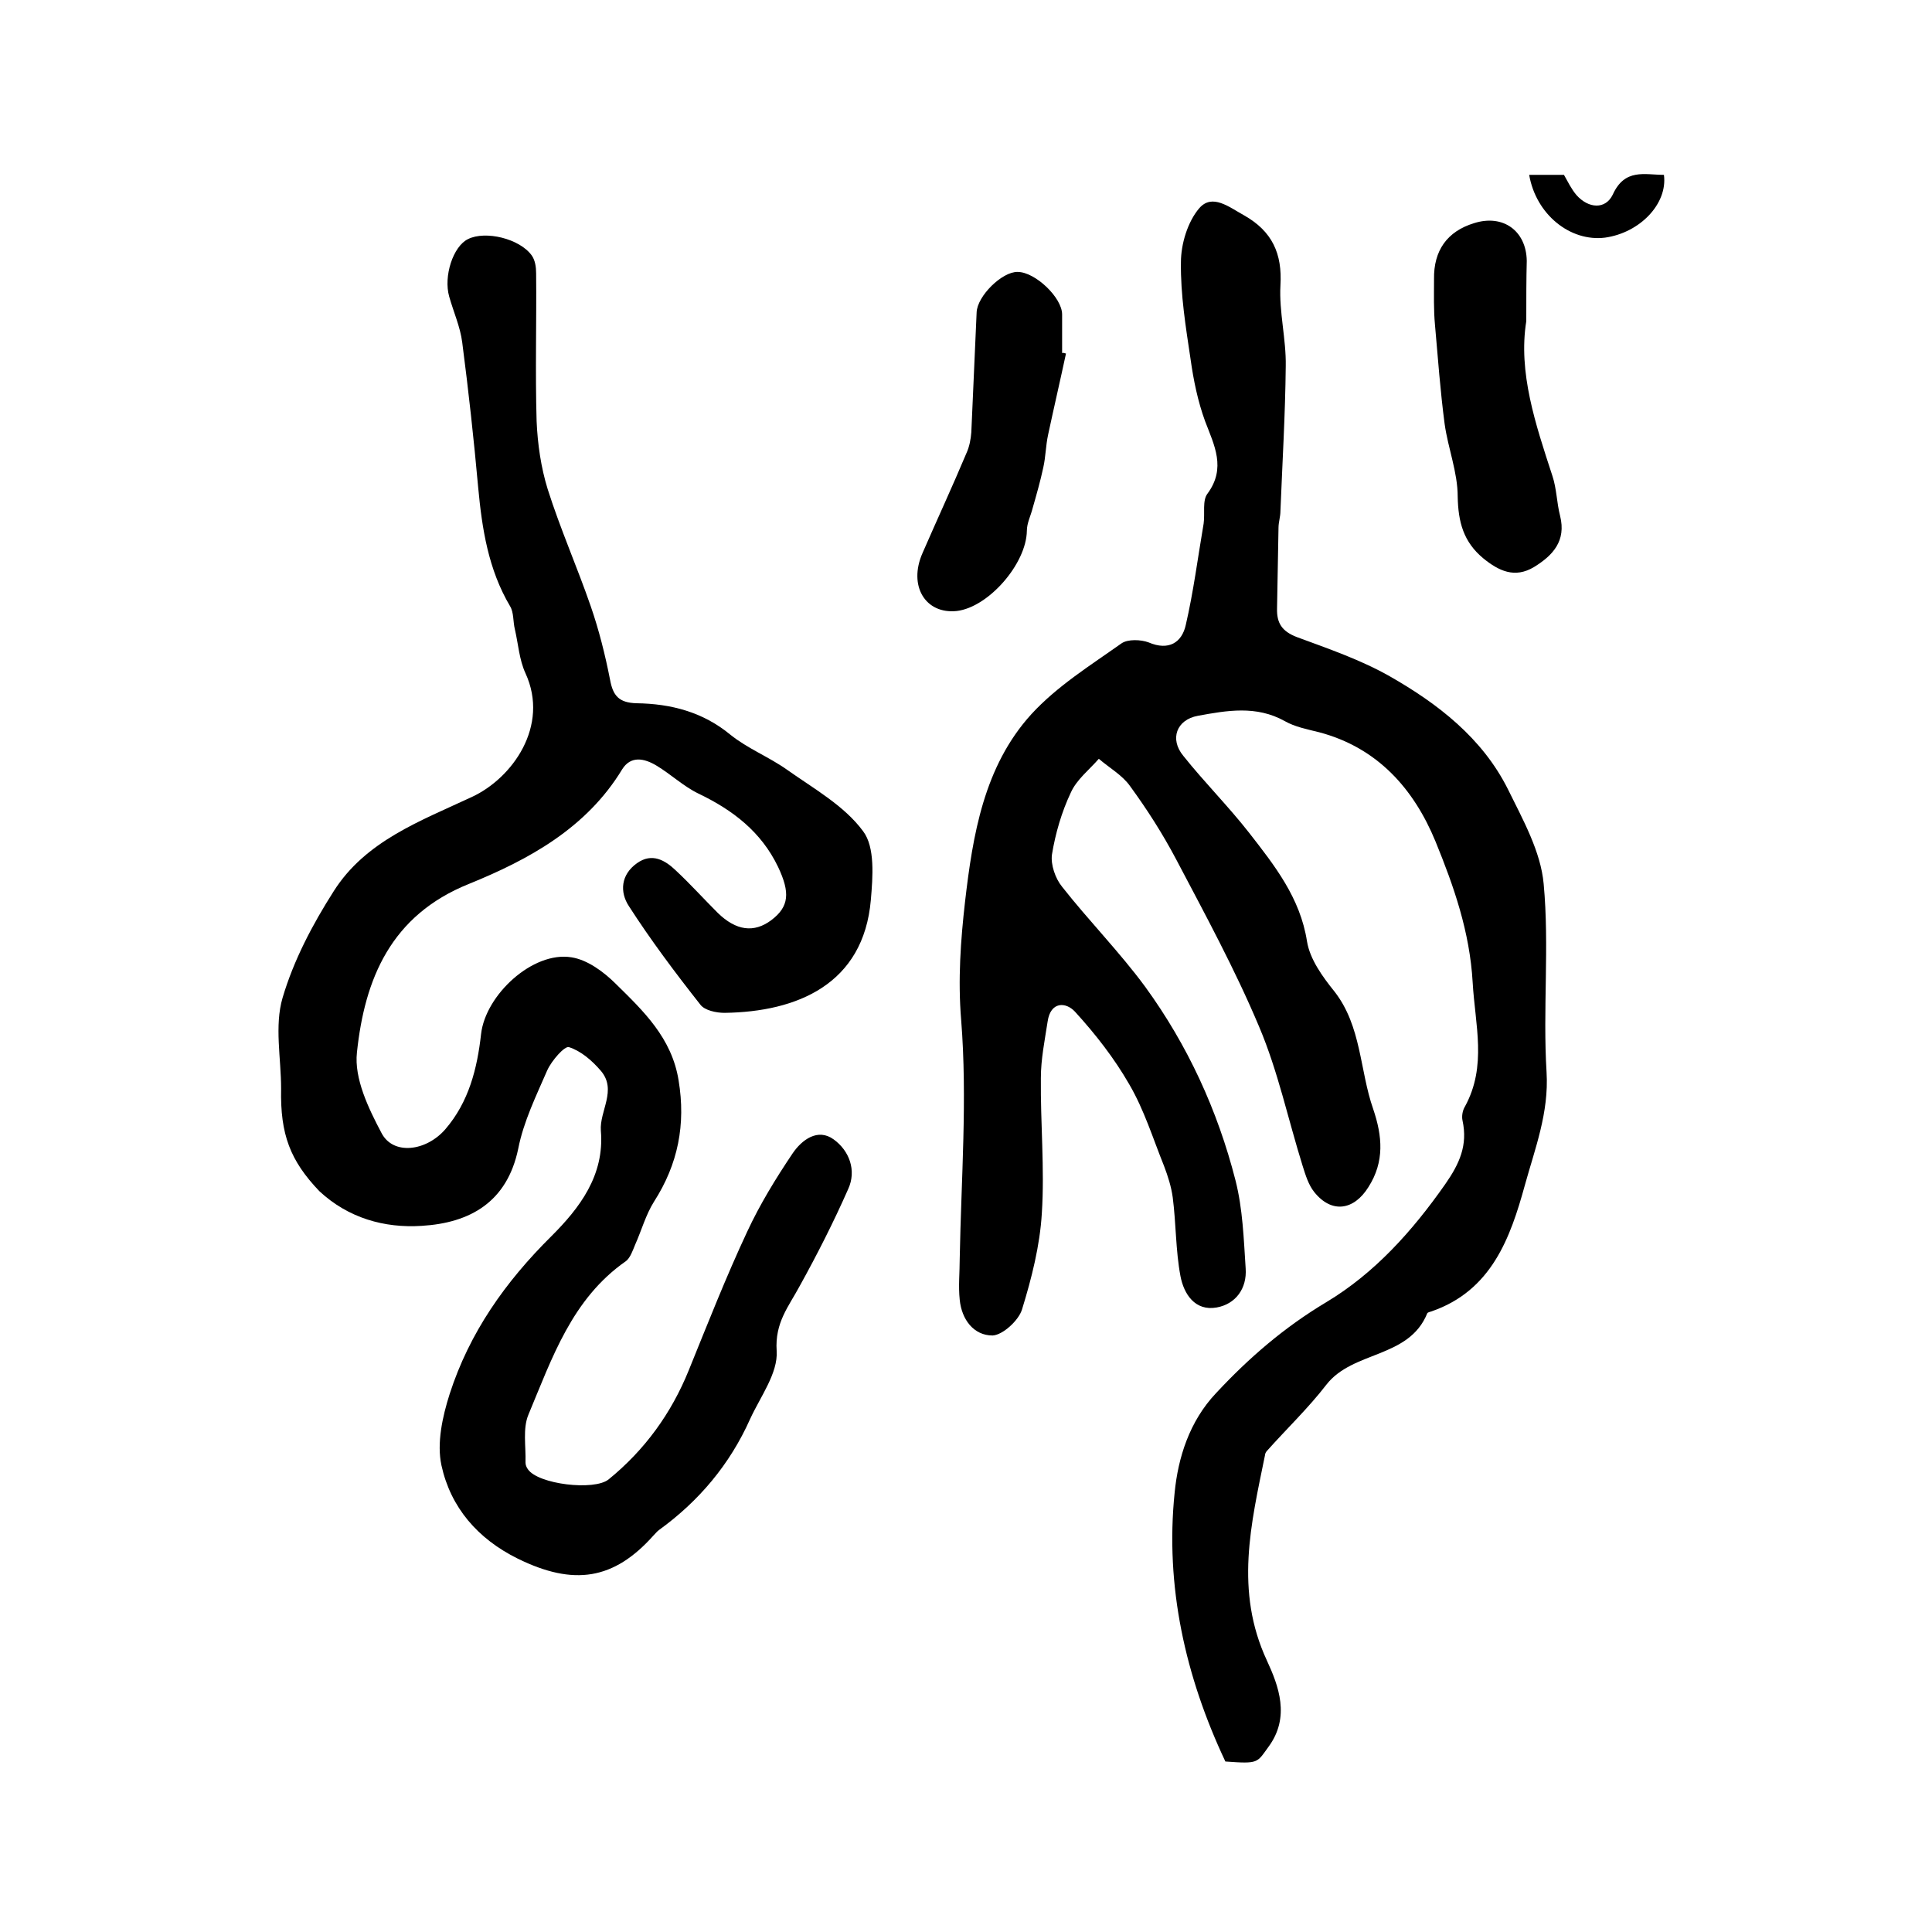 <?xml version="1.0" encoding="utf-8"?>
<!-- Generator: Adobe Illustrator 22.0.0, SVG Export Plug-In . SVG Version: 6.00 Build 0)  -->
<svg version="1.1" id="图层_1" xmlns="http://www.w3.org/2000/svg" xmlns:xlink="http://www.w3.org/1999/xlink" x="0px" y="0px"
	 viewBox="0 0 400 400" style="enable-background:new 0 0 400 400;" xml:space="preserve">
<style type="text/css">
	.st0{fill:#FFFFFF;}
</style>
<g>
	
	<path d="M253.7,364.7c-8.3-17.6-12.5-36.3-10.5-55.7c0.7-7.1,3-14.7,8.6-20.6c6.8-7.3,14.1-13.6,22.8-18.8
		c10-6,17.8-14.7,24.6-24.4c3-4.3,4.7-8.1,3.6-13.2c-0.2-0.9,0-2.1,0.5-2.9c4.6-8.4,2.1-16.9,1.6-25.7c-0.6-10.5-3.9-19.9-7.7-29.2
		c-4.5-10.9-12-19.4-24.1-22.6c-2.4-0.6-5-1.1-7.1-2.3c-5.9-3.3-12-2.2-18-1.1c-4.4,0.8-5.9,4.8-3,8.3c4.3,5.4,9.3,10.4,13.6,15.9
		c5.3,6.8,10.6,13.5,12,22.5c0.6,3.7,3.2,7.3,5.7,10.4c5.6,7.2,5.2,16.3,8,24.3c1.9,5.6,2.4,10.9-1,16.2c-3,4.8-7.6,5.5-11.2,1
		c-1.2-1.5-1.8-3.5-2.4-5.4c-3-9.6-5.1-19.6-9-28.8c-5-11.9-11.2-23.3-17.2-34.7c-2.8-5.3-6-10.3-9.5-15.1c-1.6-2.3-4.3-3.8-6.5-5.7
		c-2,2.3-4.6,4.3-5.8,7c-1.9,4-3.2,8.5-3.9,12.8c-0.3,2.1,0.7,5,2.1,6.7c5.5,7,11.9,13.5,17.2,20.7c8.8,12.1,15,25.6,18.7,40.1
		c1.5,5.9,1.7,12.1,2.1,18.2c0.3,4.2-2.1,7.4-6,8.1c-4.5,0.8-6.8-2.8-7.5-6.5c-1-5.3-0.9-10.9-1.6-16.3c-0.3-2.2-1-4.4-1.8-6.5
		c-2.3-5.7-4.1-11.6-7.2-16.9c-3.1-5.4-7-10.4-11.2-15c-1.9-2.1-5.1-2.2-5.7,2c-0.6,3.9-1.4,7.8-1.4,11.7c-0.1,9.3,0.8,18.7,0.2,28
		c-0.4,6.7-2.1,13.4-4.1,19.9c-0.7,2.3-4,5.3-6.1,5.4c-3.9,0-6.4-3.3-6.8-7.4c-0.3-2.8,0-5.7,0-8.5c0.3-16.5,1.6-33.1,0.3-49.4
		c-0.7-8.4-0.1-16.6,0.8-24.5c1.6-13.8,3.9-28,13.7-38.8c5.3-5.8,12.2-10.1,18.7-14.7c1.3-0.9,4-0.8,5.6-0.2c4.2,1.8,6.9,0,7.7-3.6
		c1.6-6.9,2.5-14,3.7-21c0.3-2.1-0.3-4.8,0.8-6.2c3.9-5.3,1.4-10-0.5-15c-1.5-4.1-2.4-8.5-3-12.8c-1-6.7-2.1-13.4-2-20.1
		c0-3.8,1.4-8.4,3.8-11.2c2.7-3.1,6.2-0.2,9.3,1.5c5.8,3.3,7.9,7.9,7.5,14.5c-0.3,5.5,1.2,11.1,1.1,16.7c-0.1,10-0.7,20-1.1,30
		c0,1.2-0.4,2.3-0.4,3.5c-0.1,5.5-0.2,11.1-0.3,16.6c-0.1,3.1,1,4.8,4.1,6c6.5,2.4,13.2,4.7,19.2,8.1c10,5.7,19.2,12.8,24.5,23.4
		c3.1,6.3,6.8,12.9,7.4,19.6c1.2,12.9-0.2,26,0.6,39c0.5,8.4-2.4,15.8-4.5,23.4c-3,10.9-6.9,21.8-19.3,26.1
		c-0.3,0.1-0.8,0.2-0.9,0.4c-3.8,9.4-15.4,7.7-20.9,14.8c-3.7,4.8-8.2,9.1-12.3,13.7c-0.2,0.2-0.4,0.6-0.4,0.9
		c-2.9,14.2-6.3,28.1,0.4,42.5c2.4,5.2,4.9,11.7,0.3,17.9C260.2,365,260.6,365.2,253.7,364.7z"/>
	<path d="M58.2,225.4c0-6.3-1.4-13,0.3-18.8c2.3-7.8,6.2-15.2,10.6-22.1C75.7,174.1,87,170,97.7,165c8.4-3.9,16.1-14.7,11.1-25.6
		c-1.3-2.8-1.5-6.1-2.2-9.1c-0.4-1.6-0.2-3.5-1-4.8c-4.5-7.6-5.8-16-6.6-24.6c-0.9-10-2-20-3.3-30c-0.4-3.2-1.8-6.3-2.7-9.5
		c-1.2-4.2,0.8-10.4,3.9-11.9c3.6-1.8,10.7-0.1,13.2,3.4c0.7,1,0.9,2.4,0.9,3.7c0.1,10.2-0.2,20.4,0.1,30.6
		c0.2,4.7,0.9,9.6,2.3,14.1c2.6,8.2,6.1,16.1,8.9,24.2c1.7,4.9,3,10.1,4,15.2c0.6,3.3,1.8,4.8,5.5,4.9c7.1,0.1,13.7,1.8,19.4,6.5
		c3.6,2.9,8,4.6,11.8,7.3c5.5,3.9,11.8,7.4,15.7,12.7c2.5,3.3,2,9.5,1.6,14.2c-1.5,17.5-15.3,23.2-30.3,23.4c-1.7,0-4.1-0.5-5-1.7
		c-5.2-6.6-10.3-13.4-14.8-20.4c-1.9-2.9-1.7-6.5,1.7-8.9c3.1-2.2,5.8-0.6,8,1.5c3,2.8,5.8,5.9,8.7,8.8c3.8,3.7,7.5,4.2,11.1,1.5
		c3.7-2.8,3.9-5.7,1.4-11c-3.5-7.3-9.4-11.8-16.5-15.2c-3.1-1.5-5.7-4-8.7-5.8c-2.5-1.5-5.3-2.1-7.1,0.8
		c-7.4,12.2-19.4,18.7-31.7,23.7c-16.2,6.5-21.6,19.7-23.2,34.9c-0.6,5.4,2.4,11.6,5.1,16.7c2.4,4.6,9.2,3.8,13.2-0.8
		c4.9-5.7,6.6-12.6,7.4-19.7c0.9-8.1,10.7-17.2,18.7-15.9c3.3,0.5,6.7,3,9.2,5.5c5.7,5.6,11.6,11.2,13,20c1.5,9.1-0.1,17.3-5.1,25.1
		c-1.7,2.7-2.6,6-3.9,8.9c-0.5,1.2-1,2.7-1.9,3.4c-11.2,7.8-15.3,20.1-20.2,31.8c-1.2,2.9-0.5,6.5-0.6,9.9c0,0.5,0.2,1,0.5,1.4
		c2.1,3.1,13.7,4.5,16.7,2.1c7.5-6.1,13-13.7,16.6-22.6c3.9-9.6,7.7-19.3,12.1-28.7c2.6-5.6,5.9-11,9.4-16.2
		c1.9-2.8,5.2-5.3,8.5-2.9c3.2,2.3,4.8,6.4,3,10.3c-3,6.8-6.4,13.5-10,20c-2.3,4.3-5.2,7.6-4.8,13.5c0.3,4.6-3.4,9.5-5.5,14.1
		c-4.2,9.4-10.6,17-18.9,23c-0.4,0.3-0.7,0.7-1.1,1.1c-8.2,9.2-16.5,10.5-28.1,4.8c-8.3-4.1-13.9-10.6-15.8-19.3
		c-1-4.6,0.2-10.1,1.7-14.8c4.1-12.7,11.5-23.2,21.1-32.7c5.7-5.7,11-12.5,10.2-21.8c-0.3-4.1,3.4-8.4,0-12.4
		c-1.8-2.1-4.1-4.1-6.6-4.9c-0.9-0.3-3.6,2.8-4.5,4.8c-2.3,5.3-4.9,10.6-6,16.2c-2.3,11.1-10,15.4-20,16c-7.7,0.5-15.2-1.6-21.2-7.2
		C60.1,240.3,58,234.9,58.2,225.4z"/>
	<path d="M316,66.5c-1.7,10.6,1.9,21.3,5.4,32c0.9,2.7,0.9,5.6,1.6,8.3c1.3,5.2-1.5,8.2-5.4,10.6c-4,2.4-7.3,0.8-10.5-1.8
		c-4.1-3.4-5.2-7.5-5.3-12.8c0-5-2-10-2.7-15c-0.9-6.8-1.4-13.7-2-20.5c-0.3-3.2-0.2-6.3-0.2-9.5c-0.1-5.9,2.7-9.9,8.3-11.6
		c6-1.9,10.8,1.6,10.9,7.8C316,57.8,316,61.7,316,66.5z"/>
	<path d="M220.7,73.2c-1.2,5.6-2.5,11.2-3.7,16.8c-0.5,2.3-0.5,4.6-1,6.8c-0.6,2.8-1.4,5.6-2.2,8.4c-0.4,1.6-1.2,3.1-1.2,4.7
		c-0.1,6.8-7.9,15.8-14.5,16.6c-6.5,0.7-10.1-5.2-7.1-12c3-6.9,6.2-13.8,9.1-20.7c0.6-1.3,0.9-2.9,1-4.3c0.4-8.3,0.7-16.5,1.1-24.8
		c0.1-3.4,5.3-8.5,8.5-8.4c3.6,0,9.2,5.3,9.2,8.8c0,2.7,0,5.3,0,8C220.1,73,220.4,73.1,220.7,73.2z"/>
	<path d="M316.6,36.2c2.6,0,4.9,0,7.2,0c0.8,1.4,1.5,2.9,2.6,4.2c2.5,2.8,6,3,7.5-0.1c2.5-5.5,6.6-4.1,10.6-4.1c0.8,6-5,12-12.2,13
		C325.1,50.1,318,44.4,316.6,36.2z"/>
</g>
</svg>
